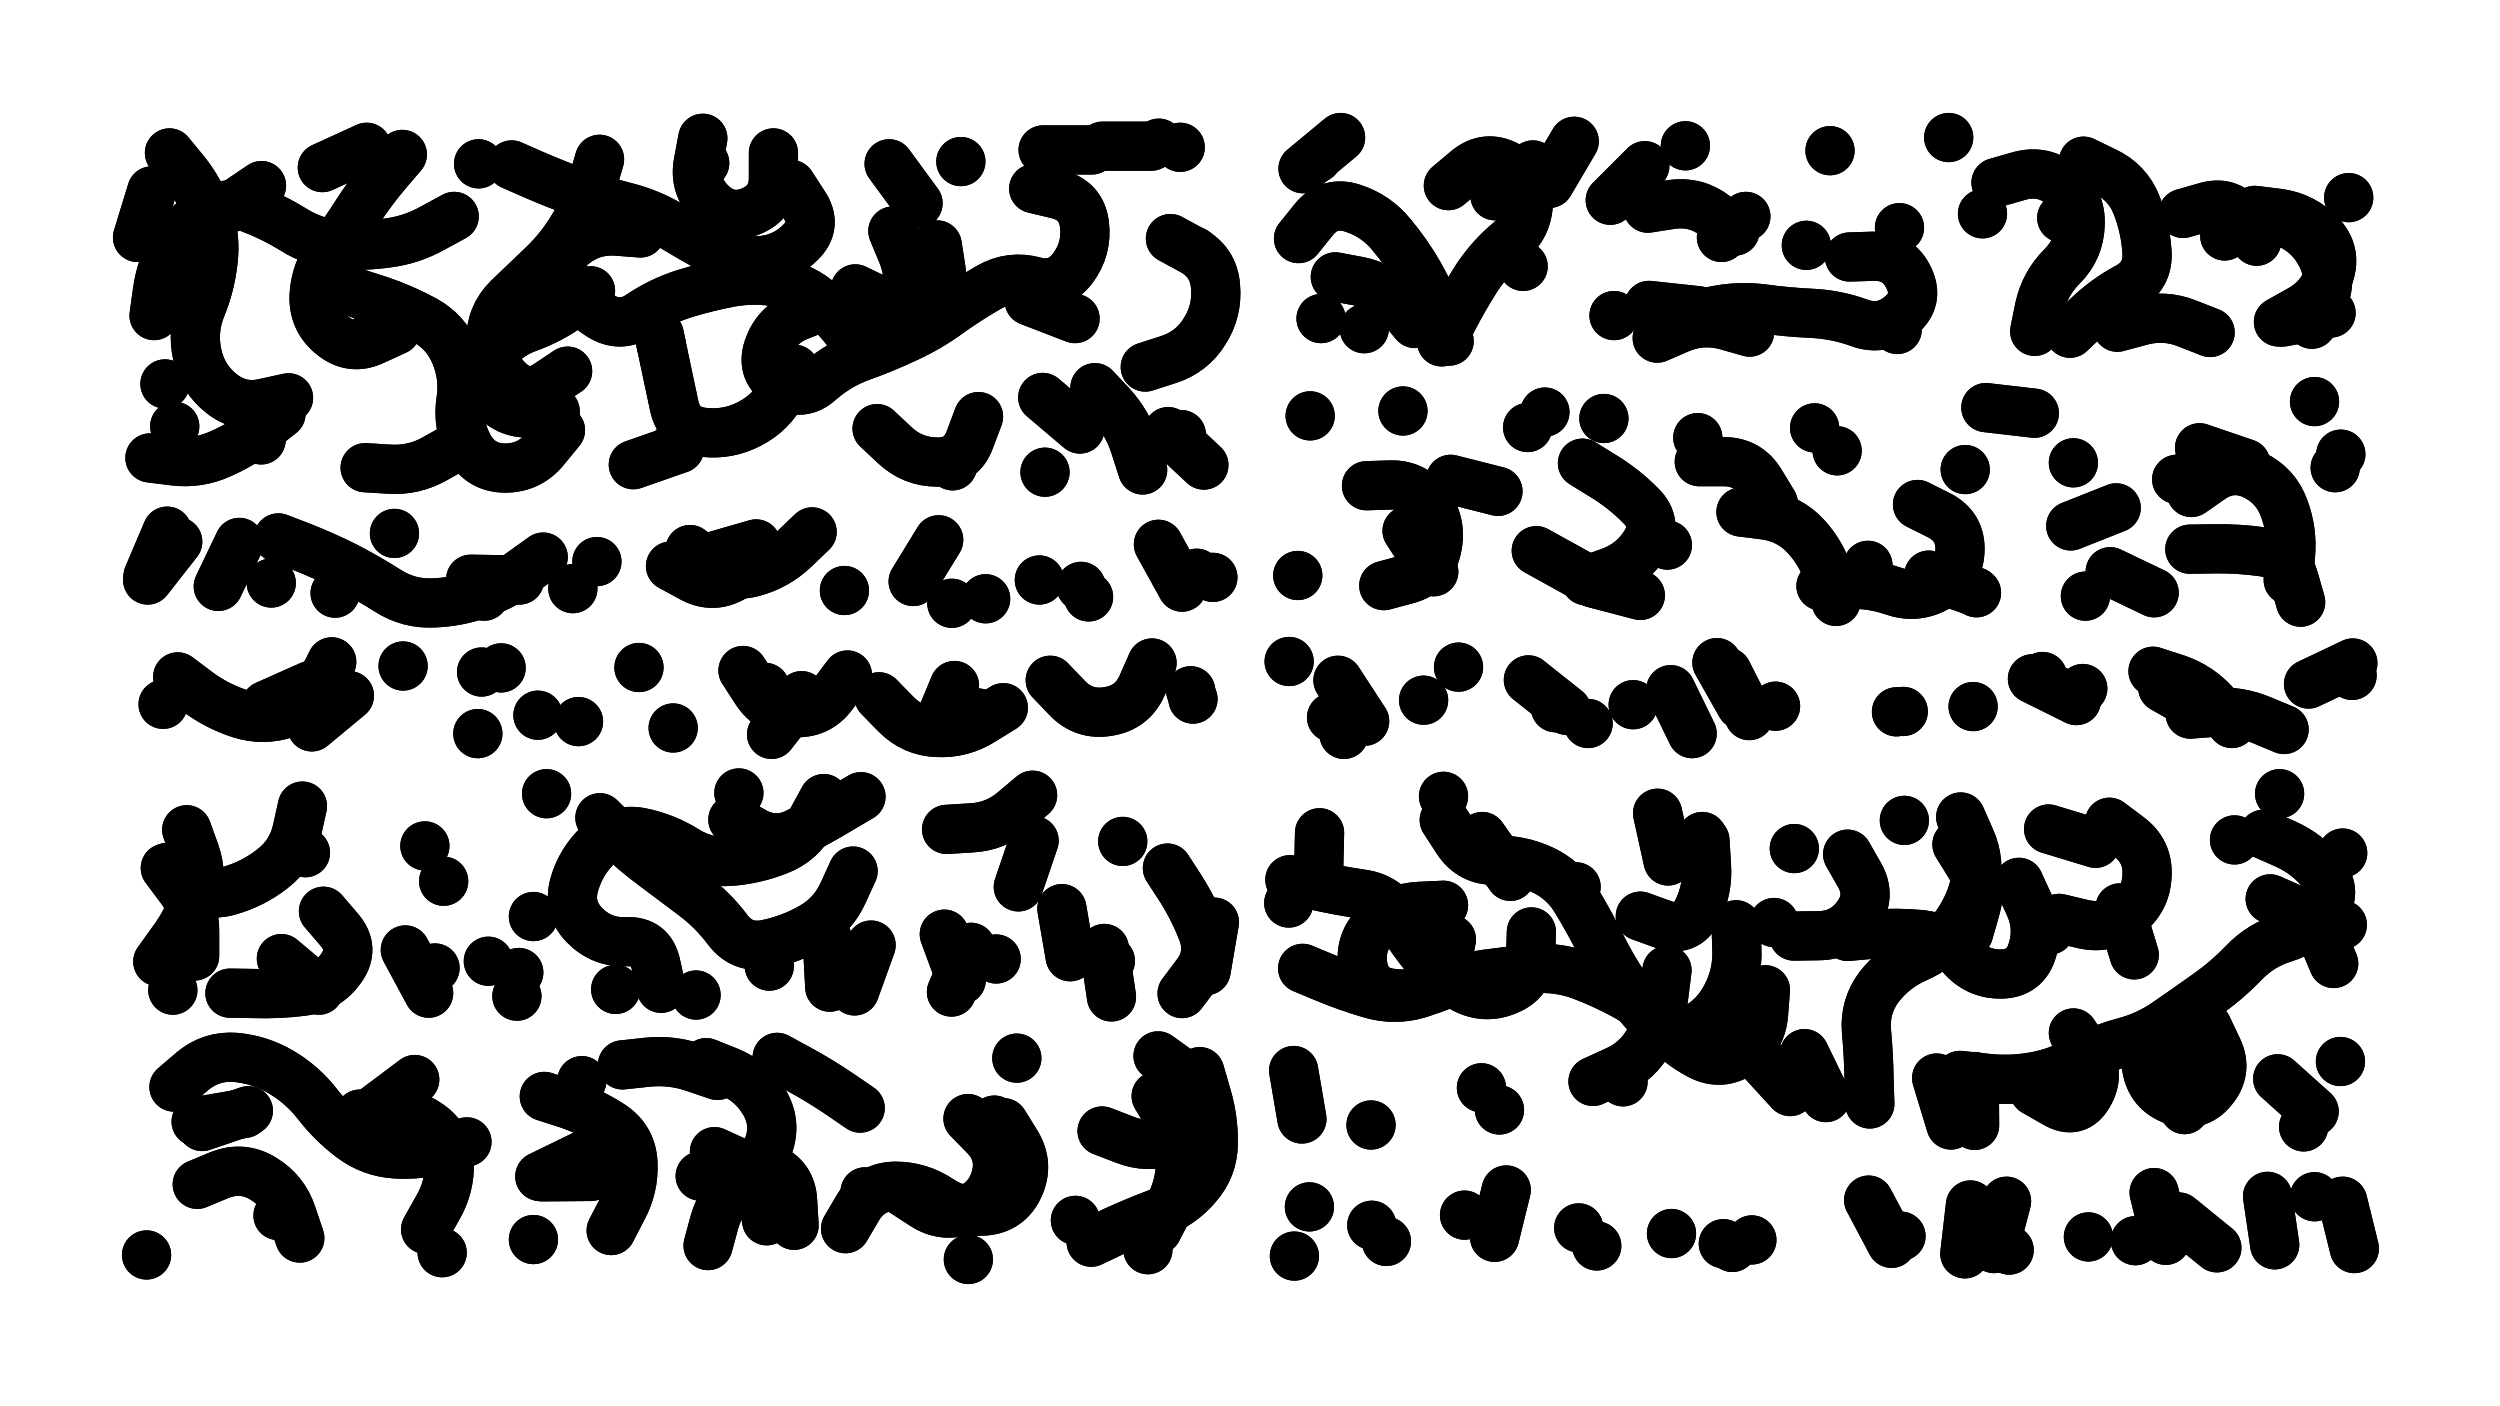 <svg xmlns="http://www.w3.org/2000/svg" viewBox="0 0 6656 3744"><title>Infinite Scribble #3089</title><defs><filter id="piece_3089_16_9_filter" x="-100" y="-100" width="6856" height="3944" filterUnits="userSpaceOnUse"><feGaussianBlur in="SourceGraphic" result="lineShape_1" stdDeviation="6550e-3"/><feColorMatrix in="lineShape_1" result="lineShape" type="matrix" values="1 0 0 0 0  0 1 0 0 0  0 0 1 0 0  0 0 0 7860e-3 -3930e-3"/><feGaussianBlur in="lineShape" result="shrank_blurred" stdDeviation="75500e-3"/><feColorMatrix in="shrank_blurred" result="shrank" type="matrix" values="1 0 0 0 0 0 1 0 0 0 0 0 1 0 0 0 0 0 122900e-3 -117900e-3"/><feColorMatrix in="lineShape" result="border_filled" type="matrix" values="0 0 0 0 0  0 0 0 0 0  0 0 0 0 0  0 0 0 0 0"/><feComposite in="border_filled" in2="shrank" result="border" operator="out"/><feColorMatrix in="lineShape" result="shapes_linestyle_white" type="matrix" values="0 0 0 0 1  0 0 0 0 1  0 0 0 0 1  0 0 0 0.85 0"/><feMorphology in="shapes_linestyle_white" result="shapes_linestyle_whiteshrunk" operator="erode" radius="13100e-3"/><feGaussianBlur in="shapes_linestyle_whiteshrunk" result="shapes_linestyle_whiteblurred" stdDeviation="26200e-3"/><feComposite in="shapes_linestyle_whiteblurred" in2="lineShape" result="shapes_linestyle_bulb" operator="in"/><feMorphology in="lineShape" result="shapes_linestyle_light1_thicken" operator="dilate" radius="0"/><feColorMatrix in="shapes_linestyle_light1_thicken" result="shapes_linestyle_light1_thicken_colored" type="matrix" values="1 0 0 0 0  0 1 0 0 0  0 0 1 0 0  0 0 0 0.8 0"/><feGaussianBlur in="shapes_linestyle_light1_thicken_colored" result="shapes_linestyle_light1" stdDeviation="262000e-3"/><feMorphology in="lineShape" result="shapes_linestyle_light2_thicken" operator="dilate" radius="0"/><feColorMatrix in="shapes_linestyle_light2_thicken" result="shapes_linestyle_light2_thicken_colored" type="matrix" values="1.5 0 0 0 0  0 1.5 0 0 0  0 0 1.5 0 0  0 0 0 1 0"/><feGaussianBlur in="shapes_linestyle_light2_thicken_colored" result="shapes_linestyle_light2" stdDeviation="655000e-3"/><feMerge result="shapes_linestyle"><feMergeNode in="shapes_linestyle_light2"/><feMergeNode in="shapes_linestyle_light1"/><feMergeNode in="lineShape"/><feMergeNode in="shapes_linestyle_bulb"/></feMerge><feComposite in="shapes_linestyle" in2="shrank" result="shapes_linestyle_cropped" operator="over"/><feComposite in="border" in2="shapes_linestyle_cropped" result="shapes" operator="over"/><feTurbulence result="shapes_finished_turbulence" type="turbulence" baseFrequency="190839e-6" numOctaves="3"/><feGaussianBlur in="shapes_finished_turbulence" result="shapes_finished_turbulence_smoothed" stdDeviation="0"/><feDisplacementMap in="shapes" in2="shapes_finished_turbulence_smoothed" result="shapes_finished_results_shifted" scale="3930e-2" xChannelSelector="R" yChannelSelector="G"/><feOffset in="shapes_finished_results_shifted" result="shapes_finished" dx="-982e-2" dy="-982e-2"/></filter><filter id="piece_3089_16_9_shadow" x="-100" y="-100" width="6856" height="3944" filterUnits="userSpaceOnUse"><feColorMatrix in="SourceGraphic" result="result_blackened" type="matrix" values="0 0 0 0 0  0 0 0 0 0  0 0 0 0 0  0 0 0 0.8 0"/><feGaussianBlur in="result_blackened" result="result_blurred" stdDeviation="39300e-3"/><feComposite in="SourceGraphic" in2="result_blurred" result="result" operator="over"/></filter><filter id="piece_3089_16_9_overall" x="-100" y="-100" width="6856" height="3944" filterUnits="userSpaceOnUse"><feTurbulence result="background_bumps" type="fractalNoise" baseFrequency="30e-3" numOctaves="3"/><feDiffuseLighting in="background_bumps" result="background" surfaceScale="1" diffuseConstant="2" lighting-color="#555"><feDistantLight azimuth="225" elevation="2"/></feDiffuseLighting></filter><clipPath id="piece_3089_16_9_clip"><rect x="0" y="0" width="6656" height="3744"/></clipPath><g id="layer_3" filter="url(#piece_3089_16_9_filter)" stroke-width="131" stroke-linecap="round" fill="none"><path d="M 2786 1068 L 2885 1152 M 2116 501 Q 2116 501 2151 555 Q 2187 610 2141 655 Q 2095 701 2030 704 Q 1965 707 1908 675 Q 1851 644 1795 610 Q 1739 577 1676 561 Q 1613 545 1552 523 Q 1491 501 1431 475 L 1372 449 M 1064 889 Q 1064 889 1005 916 Q 946 944 895 903 Q 844 863 846 798 Q 849 733 888 681 Q 927 629 962 574 Q 997 520 1039 470 L 1081 421 M 1488 1105 Q 1488 1105 1423 1109 Q 1358 1113 1318 1061 Q 1279 1010 1317 957 Q 1355 904 1416 882 Q 1477 860 1529 822 L 1582 784 M 414 518 L 376 642 M 2125 993 Q 2125 993 2094 1050 Q 2064 1108 2006 1138 Q 1949 1168 1884 1161 Q 1819 1155 1805 1091 Q 1792 1028 1778 964 L 1765 901 M 3126 645 Q 3126 645 3183 676 Q 3241 707 3246 772 Q 3252 837 3217 892 Q 3183 947 3121 967 L 3059 987 M 525 794 L 525 794 M 3155 1167 L 3155 1167 M 2505 662 Q 2505 662 2515 726 Q 2526 791 2465 813 Q 2404 836 2345 807 L 2287 779 M 706 504 L 598 577 M 758 1111 Q 758 1111 707 1151 Q 657 1192 597 1218 Q 538 1245 473 1237 L 409 1229 M 3095 391 L 3095 391 M 1225 1199 Q 1225 1199 1168 1231 Q 1112 1263 1047 1259 L 982 1255 M 449 1032 L 449 1032 M 2787 409 L 2917 409 M 2568 440 L 2568 440 M 2546 1250 L 2546 1250" stroke="hsl(174,100%,48%)"/><path d="M 4400 823 L 4530 837 M 4882 411 L 4882 411 M 5557 439 Q 5557 439 5615 467 Q 5674 495 5698 555 Q 5722 616 5726 681 Q 5730 746 5672 776 Q 5615 807 5568 852 L 5521 897 M 3467 645 Q 3467 645 3508 594 Q 3549 544 3611 564 Q 3673 584 3714 634 Q 3756 684 3788 740 Q 3820 797 3844 857 L 3868 918 M 4397 564 Q 4397 564 4461 554 Q 4526 545 4577 585 L 4629 625 M 6013 570 Q 6013 570 6077 578 Q 6142 587 6187 634 Q 6232 681 6211 742 Q 6190 804 6133 835 L 6076 867 M 5288 579 L 5288 579 M 4819 663 L 4819 663 M 4135 498 L 4201 386 M 4065 719 L 4065 719 M 3642 885 L 3642 885" stroke="hsl(126,100%,50%)"/><path d="M 5840 1472 Q 5840 1472 5905 1471 Q 5970 1470 6034 1479 Q 6099 1488 6117 1550 L 6135 1613 M 5115 1353 Q 5115 1353 5173 1382 Q 5231 1412 5228 1477 Q 5225 1542 5168 1573 Q 5111 1605 5049 1583 Q 4988 1562 4923 1566 L 4858 1570 M 4534 1239 Q 4534 1239 4599 1239 Q 4664 1239 4697 1294 L 4731 1350 M 3745 1104 L 3745 1104 M 3648 1303 Q 3648 1303 3713 1301 Q 3778 1300 3814 1354 Q 3850 1408 3835 1471 Q 3820 1535 3757 1552 L 3694 1569 M 4077 1148 L 4077 1148 M 5562 1597 L 5562 1597 M 3498 1117 L 3498 1117 M 4449 1461 L 4449 1461 M 4100 1476 L 4214 1539 M 6227 1255 L 6227 1255 M 4901 1210 L 4901 1210 M 5866 1202 L 5989 1244 M 5523 1410 L 5644 1362 M 4280 1124 L 4280 1124" stroke="hsl(60,100%,53%)"/><path d="M 483 1452 L 403 1554 M 1060 1430 L 1060 1430 M 2021 1512 Q 2021 1512 1965 1545 Q 1909 1579 1852 1548 L 1795 1517 M 3196 1536 L 3196 1536 M 1393 1554 L 1263 1552 M 732 1562 L 732 1562 M 2908 1599 L 2908 1599 M 1599 1505 L 1599 1505 M 2258 1582 L 2258 1582 M 2634 1604 L 2634 1604" stroke="hsl(95,100%,53%)"/><path d="M 444 1885 L 444 1885 M 836 1835 L 717 1888 M 2144 1862 L 2064 1965 M 1282 1963 L 1282 1963 M 3180 1849 L 3180 1849 M 2681 1894 Q 2681 1894 2626 1928 Q 2571 1963 2506 1960 Q 2441 1958 2395 1911 L 2350 1865 M 1550 1931 L 1550 1931 M 1083 1783 L 1083 1783 M 1344 1788 L 1344 1788" stroke="hsl(64,100%,53%)"/><path d="M 6272 1808 L 6272 1808 M 5841 1911 Q 5841 1911 5906 1906 Q 5971 1902 6031 1927 L 6091 1952 M 5555 1843 L 5555 1843 M 5263 1891 L 5263 1891 M 3588 1965 L 3588 1965 M 4358 1886 L 4358 1886 M 3442 1771 L 3442 1771 M 4079 1820 L 4181 1901 M 4608 1799 L 4667 1915 M 3893 1786 L 3893 1786 M 5059 1905 L 5059 1905" stroke="hsl(42,100%,55%)"/><path d="M 815 2156 Q 815 2156 801 2219 Q 787 2283 735 2323 Q 684 2363 621 2381 Q 559 2400 508 2359 L 457 2319 M 871 2436 Q 871 2436 913 2485 Q 956 2535 918 2588 Q 881 2641 816 2649 Q 752 2657 687 2655 L 622 2654 M 2203 2136 Q 2203 2136 2172 2193 Q 2142 2251 2081 2274 Q 2020 2298 1955 2303 Q 1890 2308 1835 2273 Q 1780 2239 1716 2226 Q 1652 2214 1604 2258 Q 1557 2302 1539 2364 Q 1521 2427 1566 2473 Q 1612 2520 1677 2517 Q 1742 2514 1756 2577 L 1770 2641 M 1391 2599 L 1391 2599 M 2662 2563 L 2662 2563 M 2058 2582 L 2058 2582 M 1191 2356 L 1191 2356 M 2950 2535 L 2969 2664 M 1168 2587 L 1168 2587 M 2329 2526 L 2285 2648 M 470 2646 L 470 2646 M 2763 2248 L 2721 2371 M 1465 2123 L 1465 2123" stroke="hsl(43,100%,55%)"/><path d="M 5230 2185 Q 5230 2185 5256 2244 Q 5283 2304 5267 2367 Q 5251 2430 5211 2482 Q 5172 2534 5112 2560 Q 5053 2586 5013 2637 Q 4974 2689 4979 2754 Q 4985 2819 4986 2884 L 4988 2949 M 4710 2645 Q 4710 2645 4705 2710 Q 4700 2775 4646 2812 Q 4593 2849 4535 2819 Q 4478 2789 4435 2740 Q 4393 2691 4336 2660 Q 4279 2629 4218 2606 Q 4157 2584 4092 2589 Q 4027 2595 3962 2604 Q 3898 2614 3837 2638 Q 3777 2663 3712 2654 Q 3648 2645 3638 2580 Q 3629 2516 3676 2471 Q 3723 2426 3788 2423 L 3853 2420 M 3954 2906 L 3954 2906 M 6247 2281 L 6247 2281 M 4206 2371 L 4206 2371 M 5166 2880 L 5204 3005 M 5530 2760 Q 5530 2760 5566 2813 Q 5603 2867 5571 2923 Q 5539 2980 5482 2947 L 5426 2915 M 3956 2237 L 4031 2343 M 6246 2472 L 6246 2472 M 4733 2466 L 4733 2466 M 4331 2890 L 4331 2890 M 4549 2247 Q 4549 2247 4553 2312 Q 4558 2377 4529 2435 Q 4500 2493 4438 2471 L 4377 2449 M 5806 2835 L 5826 2964 M 3454 2860 L 3476 2989 M 5654 2427 L 5692 2552 M 5467 2486 L 5467 2486 M 5464 2217 L 5589 2255 M 3441 2414 L 3441 2414 M 6143 3010 L 6143 3010 M 5959 2246 L 5959 2246" stroke="hsl(18,100%,56%)"/><path d="M 2682 2999 Q 2682 2999 2716 3054 Q 2750 3110 2723 3169 Q 2696 3229 2631 3234 Q 2566 3240 2512 3204 Q 2458 3168 2393 3168 Q 2328 3169 2294 3225 L 2261 3281 M 1912 3076 Q 1912 3076 1971 3103 Q 2030 3131 2040 3195 L 2051 3260 M 1459 2929 Q 1459 2929 1521 2949 Q 1583 2970 1637 3005 Q 1692 3041 1695 3106 Q 1698 3171 1667 3228 L 1637 3286 M 473 2904 Q 473 2904 522 2862 Q 572 2820 637 2825 Q 702 2831 758 2864 Q 814 2897 854 2948 Q 894 3000 946 3039 Q 998 3078 1063 3082 Q 1128 3086 1190 3068 L 1253 3050 M 1430 3310 L 1430 3310 M 3066 3337 L 3066 3337 M 535 3163 Q 535 3163 595 3138 Q 656 3114 711 3148 Q 767 3182 787 3244 L 808 3306 M 2717 2827 L 2717 2827 M 3093 2821 Q 3093 2821 3146 2859 Q 3199 2897 3193 2962 Q 3188 3027 3126 3047 Q 3065 3068 3004 3044 L 2944 3021 M 2079 2825 Q 2079 2825 2136 2856 Q 2193 2887 2246 2923 L 2300 2960 M 400 3351 L 400 3351" stroke="hsl(18,100%,56%)"/><path d="M 3662 3272 L 3662 3272 M 5352 3208 L 5319 3334 M 5071 3301 L 5071 3301 M 6047 3195 L 6066 3324 M 3909 3245 L 3909 3245 M 5695 3313 L 5695 3313 M 4460 3294 L 4460 3294 M 4674 3311 L 4674 3311" stroke="hsl(336,100%,55%)"/></g><g id="layer_2" filter="url(#piece_3089_16_9_filter)" stroke-width="131" stroke-linecap="round" fill="none"><path d="M 475 1145 L 475 1145 M 2762 512 Q 2762 512 2825 527 Q 2889 543 2897 607 Q 2905 672 2866 724 Q 2827 776 2764 759 Q 2701 742 2644 774 Q 2588 806 2535 844 Q 2483 882 2424 909 Q 2365 937 2303 959 Q 2242 981 2193 1024 Q 2145 1068 2090 1033 Q 2035 999 2055 937 Q 2076 875 2136 851 L 2197 827 M 1521 998 Q 1521 998 1467 1034 Q 1413 1070 1365 1025 Q 1318 981 1317 916 Q 1316 851 1362 805 Q 1409 760 1456 715 Q 1503 670 1536 614 Q 1570 559 1588 496 L 1606 434 M 1219 586 Q 1219 586 1162 617 Q 1105 649 1040 657 Q 976 666 911 661 Q 846 656 791 621 Q 736 587 675 564 Q 614 542 558 575 Q 502 608 470 664 Q 438 721 429 785 L 420 850 M 2925 1042 Q 2925 1042 2969 1089 Q 3013 1137 3032 1199 L 3052 1261 M 3152 402 L 3152 402 M 1010 889 L 1010 889 M 2069 417 Q 2069 417 2069 482 Q 2070 547 2010 572 Q 1950 597 1903 551 Q 1857 506 1869 442 L 1881 378 M 2792 1267 L 2792 1267 M 2377 446 L 2454 551 M 705 1181 L 705 1181 M 1770 927 L 1770 927 M 1819 1204 L 1696 1247" stroke="hsl(211,100%,64%)"/><path d="M 5647 881 Q 5647 881 5710 864 Q 5773 847 5833 871 L 5894 895 M 3565 747 Q 3565 747 3629 759 Q 3693 772 3735 821 L 3777 871 M 5822 578 Q 5822 578 5885 560 Q 5948 543 5983 597 L 6018 652 M 4934 694 Q 4934 694 4999 692 Q 5064 691 5092 750 Q 5120 809 5070 850 Q 5020 892 4959 869 Q 4898 847 4833 844 Q 4768 841 4703 832 Q 4639 824 4575 837 L 4512 851 M 5198 376 L 5198 376 M 6263 536 L 6263 536 M 6088 867 L 6216 843 M 3516 431 L 3516 431 M 4307 850 L 4307 850 M 5499 590 L 5499 590 M 4658 586 L 4658 586 M 4297 543 L 4389 451 M 3990 531 L 4091 449" stroke="hsl(186,100%,58%)"/><path d="M 5844 1321 Q 5844 1321 5897 1284 Q 5951 1247 6010 1274 Q 6069 1302 6091 1363 Q 6114 1424 6108 1489 L 6102 1554 M 5145 1541 L 5268 1585 M 4645 1373 Q 4645 1373 4709 1381 Q 4774 1390 4818 1438 Q 4862 1486 4880 1548 L 4898 1611 M 3465 1542 L 3465 1542 M 4223 1243 Q 4223 1243 4278 1277 Q 4334 1311 4379 1357 Q 4425 1403 4390 1458 Q 4355 1513 4293 1534 L 4232 1556 M 6242 1219 L 6242 1219 M 5530 1242 L 5530 1242 M 3872 1286 L 3998 1318 M 5242 1260 L 5242 1260 M 5628 1532 L 5745 1588" stroke="hsl(110,100%,60%)"/><path d="M 2023 1458 L 1898 1494 M 2777 1554 L 2777 1554 M 2544 1616 L 2544 1616 M 647 1454 L 591 1571 M 1299 1597 L 1299 1597 M 902 1589 L 902 1589 M 3094 1459 L 3157 1573 M 1535 1577 L 1535 1577" stroke="hsl(156,100%,57%)"/><path d="M 893 1772 Q 893 1772 864 1830 Q 835 1889 773 1909 Q 711 1930 649 1910 Q 587 1890 535 1851 L 483 1812 M 3077 1775 Q 3077 1775 3051 1834 Q 3025 1894 2960 1904 Q 2896 1915 2851 1868 L 2806 1821 M 1442 1914 L 1442 1914 M 1711 1787 L 1711 1787 M 2266 1807 Q 2266 1807 2227 1859 Q 2189 1911 2124 1907 Q 2059 1904 2023 1849 L 1988 1795 M 2551 1835 L 2501 1955" stroke="hsl(115,100%,60%)"/><path d="M 3572 1821 L 3643 1930 M 5742 1797 Q 5742 1797 5804 1817 Q 5866 1838 5909 1887 L 5952 1936 M 4737 1890 L 4737 1890 M 5448 1811 L 5448 1811 M 4238 1936 L 4238 1936 M 4458 1846 L 4515 1963" stroke="hsl(64,100%,61%)"/><path d="M 1386 2662 L 1386 2662 M 2595 2532 L 2543 2651 M 2966 2568 L 2966 2568 M 2281 2329 Q 2281 2329 2254 2388 Q 2227 2447 2170 2479 Q 2114 2511 2050 2524 Q 1986 2537 1947 2485 Q 1908 2433 1856 2394 Q 1804 2355 1752 2316 Q 1700 2278 1653 2232 L 1607 2187 M 1649 2644 L 1649 2644 M 1089 2539 L 1151 2654 M 450 2321 Q 450 2321 489 2373 Q 529 2425 528 2490 L 528 2555 M 2759 2127 Q 2759 2127 2709 2169 Q 2660 2211 2595 2214 L 2530 2218 M 1430 2450 L 1430 2450 M 759 2562 L 859 2646 M 2999 2250 L 2999 2250 M 1977 2121 L 1977 2121 M 3243 2465 L 3221 2594 M 823 2280 L 823 2280" stroke="hsl(66,100%,61%)"/><path d="M 4632 2472 Q 4632 2472 4634 2537 Q 4637 2602 4607 2660 Q 4578 2718 4521 2749 Q 4464 2780 4417 2734 Q 4371 2689 4335 2635 Q 4299 2581 4270 2522 Q 4241 2464 4207 2408 Q 4174 2352 4115 2325 Q 4056 2298 3991 2300 Q 3926 2302 3890 2247 L 3855 2193 M 4542 2237 L 4542 2237 M 5385 2359 Q 5385 2359 5412 2418 Q 5440 2477 5421 2539 Q 5403 2602 5338 2603 Q 5273 2604 5231 2554 Q 5189 2505 5124 2498 Q 5059 2492 4994 2497 L 4929 2503 M 6036 2231 Q 6036 2231 6095 2257 Q 6155 2284 6195 2335 Q 6235 2387 6194 2437 Q 6153 2488 6091 2507 Q 6029 2526 5984 2573 Q 5939 2620 5886 2657 Q 5833 2695 5779 2732 Q 5726 2769 5663 2785 Q 5600 2802 5543 2834 Q 5487 2866 5422 2877 Q 5358 2888 5293 2880 L 5228 2873 M 4002 2965 L 4002 2965 M 4787 2269 L 4787 2269 M 3523 2227 L 3520 2357 M 6074 2882 L 6171 2969 M 3874 2511 Q 3874 2511 3861 2575 Q 3848 2639 3785 2656 Q 3723 2674 3660 2656 Q 3598 2638 3538 2613 L 3478 2588 M 4814 2815 L 4871 2932 M 5080 2194 L 5080 2194" stroke="hsl(36,100%,64%)"/><path d="M 1890 2839 Q 1890 2839 1950 2863 Q 2011 2888 2044 2943 Q 2078 2999 2056 3060 Q 2034 3122 1982 3161 Q 1930 3201 1912 3263 L 1895 3326 M 1453 3143 L 1583 3142 M 3088 2928 Q 3088 2928 3121 2983 Q 3155 3039 3153 3104 Q 3152 3169 3121 3226 L 3091 3284 M 968 2976 Q 968 2976 1033 2971 Q 1098 2966 1151 3003 Q 1205 3040 1206 3105 Q 1208 3170 1175 3226 L 1143 3283 M 532 2996 L 661 2974 M 2873 3259 L 2873 3259 M 2588 3363 L 2588 3363 M 2657 2992 L 2657 2992 M 750 3246 L 750 3246 M 2313 3183 L 2313 3183 M 1559 2887 L 1559 2887" stroke="hsl(37,100%,64%)"/><path d="M 4622 3331 L 4622 3331 M 3701 3315 L 3701 3315 M 6172 3196 L 6172 3196 M 4985 3205 L 5046 3320 M 4213 3279 L 4213 3279 M 5359 3338 L 5359 3338 M 5811 3250 L 5912 3332 M 5570 3303 L 5570 3303 M 3986 3270 L 3986 3270 M 3496 3223 L 3496 3223" stroke="hsl(12,100%,63%)"/></g><g id="layer_1" filter="url(#piece_3089_16_9_filter)" stroke-width="131" stroke-linecap="round" fill="none"><path d="M 3190 679 L 3190 679 M 778 1069 Q 778 1069 714 1083 Q 651 1098 600 1058 Q 549 1018 535 954 Q 521 891 545 830 Q 570 770 577 705 Q 585 641 564 579 Q 543 518 502 467 L 461 417 M 2387 625 Q 2387 625 2412 685 Q 2437 745 2420 808 Q 2404 871 2361 920 Q 2319 969 2282 915 Q 2246 861 2197 818 Q 2149 775 2085 762 Q 2021 750 1957 761 Q 1893 773 1831 792 Q 1769 812 1715 848 Q 1662 885 1607 850 Q 1552 815 1518 759 Q 1485 704 1535 662 Q 1585 621 1650 625 L 1715 630 M 3120 1159 L 3215 1248 M 2615 1119 Q 2615 1119 2592 1180 Q 2570 1241 2505 1240 Q 2440 1240 2392 1195 L 2345 1151 M 1806 1198 L 1806 1198 M 1502 1155 Q 1502 1155 1461 1205 Q 1420 1256 1355 1256 Q 1290 1256 1258 1199 Q 1227 1142 1237 1077 Q 1247 1013 1222 953 Q 1197 893 1140 862 Q 1083 831 1021 810 L 959 790 M 2750 811 L 2872 858 M 2945 399 L 3075 399 M 1886 444 L 1886 444 M 986 402 L 868 456 M 1284 446 L 1284 446" stroke="hsl(243,100%,75%)"/><path d="M 3866 504 Q 3866 504 3916 462 Q 3966 421 4023 451 Q 4081 482 4079 547 Q 4078 612 4028 653 Q 3978 695 3942 749 Q 3907 804 3877 862 L 3848 920 M 5933 638 Q 5933 638 5991 608 Q 6049 579 6107 608 Q 6166 637 6193 696 Q 6221 755 6193 814 L 6165 873 M 4422 910 Q 4422 910 4482 884 Q 4542 859 4605 876 L 4668 894 M 5324 496 Q 5324 496 5387 478 Q 5450 461 5500 502 Q 5551 543 5548 608 Q 5546 673 5500 719 Q 5454 765 5440 828 L 5427 892 M 4497 398 L 4497 398 M 3527 858 L 3527 858 M 4593 642 L 4593 642 M 5067 616 L 5067 616 M 5061 887 L 5061 887 M 3479 459 L 3579 376" stroke="hsl(220,100%,74%)"/><path d="M 4841 1149 L 4841 1149 M 4123 1107 L 4123 1107 M 4530 1175 L 4530 1175 M 3756 1423 L 3827 1532 M 5272 1588 L 5272 1588 M 6172 1079 L 6172 1079 M 5297 1095 L 5426 1110 M 4251 1562 L 4377 1595 M 5805 1286 L 5933 1261 M 4983 1515 L 4983 1515" stroke="hsl(174,100%,67%)"/><path d="M 2888 1571 L 2888 1571 M 455 1424 L 404 1544 M 1456 1493 Q 1456 1493 1403 1531 Q 1351 1570 1289 1591 Q 1228 1613 1163 1615 Q 1098 1618 1043 1583 Q 988 1548 930 1518 Q 872 1489 811 1465 L 751 1442 M 2172 1426 Q 2172 1426 2125 1471 Q 2078 1516 2015 1533 Q 1952 1550 1899 1511 L 1847 1473 M 2509 1447 L 2441 1558 M 3239 1547 L 3239 1547" stroke="hsl(201,100%,70%)"/><path d="M 940 1862 L 840 1945 M 1292 1799 L 1292 1799 M 3186 1871 L 3186 1871 M 1802 1948 L 1802 1948 M 2613 1908 L 2613 1908 M 2047 1840 L 2047 1840" stroke="hsl(180,100%,66%)"/><path d="M 4581 1774 L 4645 1887 M 6156 1831 L 6274 1775 M 5421 1817 L 5538 1875 M 4151 1894 L 4151 1894 M 3555 1920 L 3555 1920 M 3800 1874 L 3800 1874 M 5768 1841 L 5881 1905 M 5077 1904 L 5077 1904" stroke="hsl(112,100%,69%)"/><path d="M 1863 2659 L 1863 2659 M 2212 2508 L 2219 2638 M 2837 2429 L 2859 2557 M 507 2219 Q 507 2219 529 2280 Q 551 2342 529 2403 Q 507 2465 468 2517 L 430 2570 M 1310 2569 L 1310 2569 M 2302 2131 Q 2302 2131 2246 2164 Q 2190 2198 2132 2227 Q 2074 2256 2017 2224 L 1961 2192 M 1141 2262 L 1141 2262 M 3118 2321 Q 3118 2321 3153 2375 Q 3188 2430 3211 2490 Q 3235 2551 3196 2603 L 3157 2655 M 774 2647 L 774 2647 M 2524 2497 L 2569 2619" stroke="hsl(115,100%,68%)"/><path d="M 4087 2491 Q 4087 2491 4085 2556 Q 4084 2621 4024 2646 Q 3964 2672 3906 2641 Q 3849 2611 3808 2560 Q 3767 2510 3733 2454 Q 3700 2399 3635 2390 Q 3571 2381 3507 2366 L 3444 2352 M 4448 2593 Q 4448 2593 4440 2657 Q 4433 2722 4401 2779 Q 4370 2836 4310 2862 L 4251 2889 M 4929 2284 Q 4929 2284 4961 2340 Q 4993 2397 4954 2449 Q 4916 2501 4851 2501 L 4786 2502 M 6241 2836 L 6241 2836 M 6079 2123 L 6079 2123 M 5220 2258 Q 5220 2258 5254 2313 Q 5288 2369 5269 2431 L 5251 2494 M 4423 2175 L 4451 2302 M 5626 2199 Q 5626 2199 5678 2238 Q 5730 2277 5726 2342 Q 5723 2407 5671 2446 Q 5619 2485 5555 2470 L 5492 2455 M 6054 2403 Q 6054 2403 6113 2429 Q 6173 2455 6198 2515 L 6223 2575 M 5886 2743 Q 5886 2743 5914 2802 Q 5942 2861 5900 2911 Q 5859 2961 5797 2939 Q 5736 2917 5725 2852 L 5715 2788 M 3853 2130 L 3853 2130 M 5266 2876 L 5267 3006 M 3660 3005 L 3660 3005 M 4688 2820 L 4776 2916" stroke="hsl(55,100%,70%)"/><path d="M 1874 3141 Q 1874 3141 1935 3118 Q 1996 3095 2056 3118 Q 2117 3142 2120 3207 L 2124 3272 M 1447 3142 L 1564 3085 M 1667 2845 Q 1667 2845 1732 2838 Q 1797 2831 1858 2852 L 1920 2873 M 1010 2962 L 1114 2884 M 3204 2863 Q 3204 2863 3222 2925 Q 3241 2988 3240 3053 Q 3240 3118 3197 3167 Q 3155 3217 3094 3239 Q 3033 3262 2974 3289 L 2915 3317 M 2587 2988 Q 2587 2988 2632 3034 Q 2678 3081 2661 3144 Q 2644 3207 2583 3230 Q 2523 3254 2468 3218 L 2414 3183 M 1187 3345 L 1187 3345 M 548 3009 L 671 2967" stroke="hsl(57,100%,69%)"/><path d="M 4598 3321 L 4598 3321 M 5256 3218 L 5241 3348 M 4020 3178 L 3989 3304 M 4261 3327 L 4261 3327 M 5745 3185 L 5776 3312 M 3456 3354 L 3456 3354 M 6247 3208 L 6278 3334" stroke="hsl(31,100%,72%)"/></g></defs><g filter="url(#piece_3089_16_9_overall)" clip-path="url(#piece_3089_16_9_clip)"><use href="#layer_3"/><use href="#layer_2"/><use href="#layer_1"/></g><g clip-path="url(#piece_3089_16_9_clip)"><use href="#layer_3" filter="url(#piece_3089_16_9_shadow)"/><use href="#layer_2" filter="url(#piece_3089_16_9_shadow)"/><use href="#layer_1" filter="url(#piece_3089_16_9_shadow)"/></g></svg>